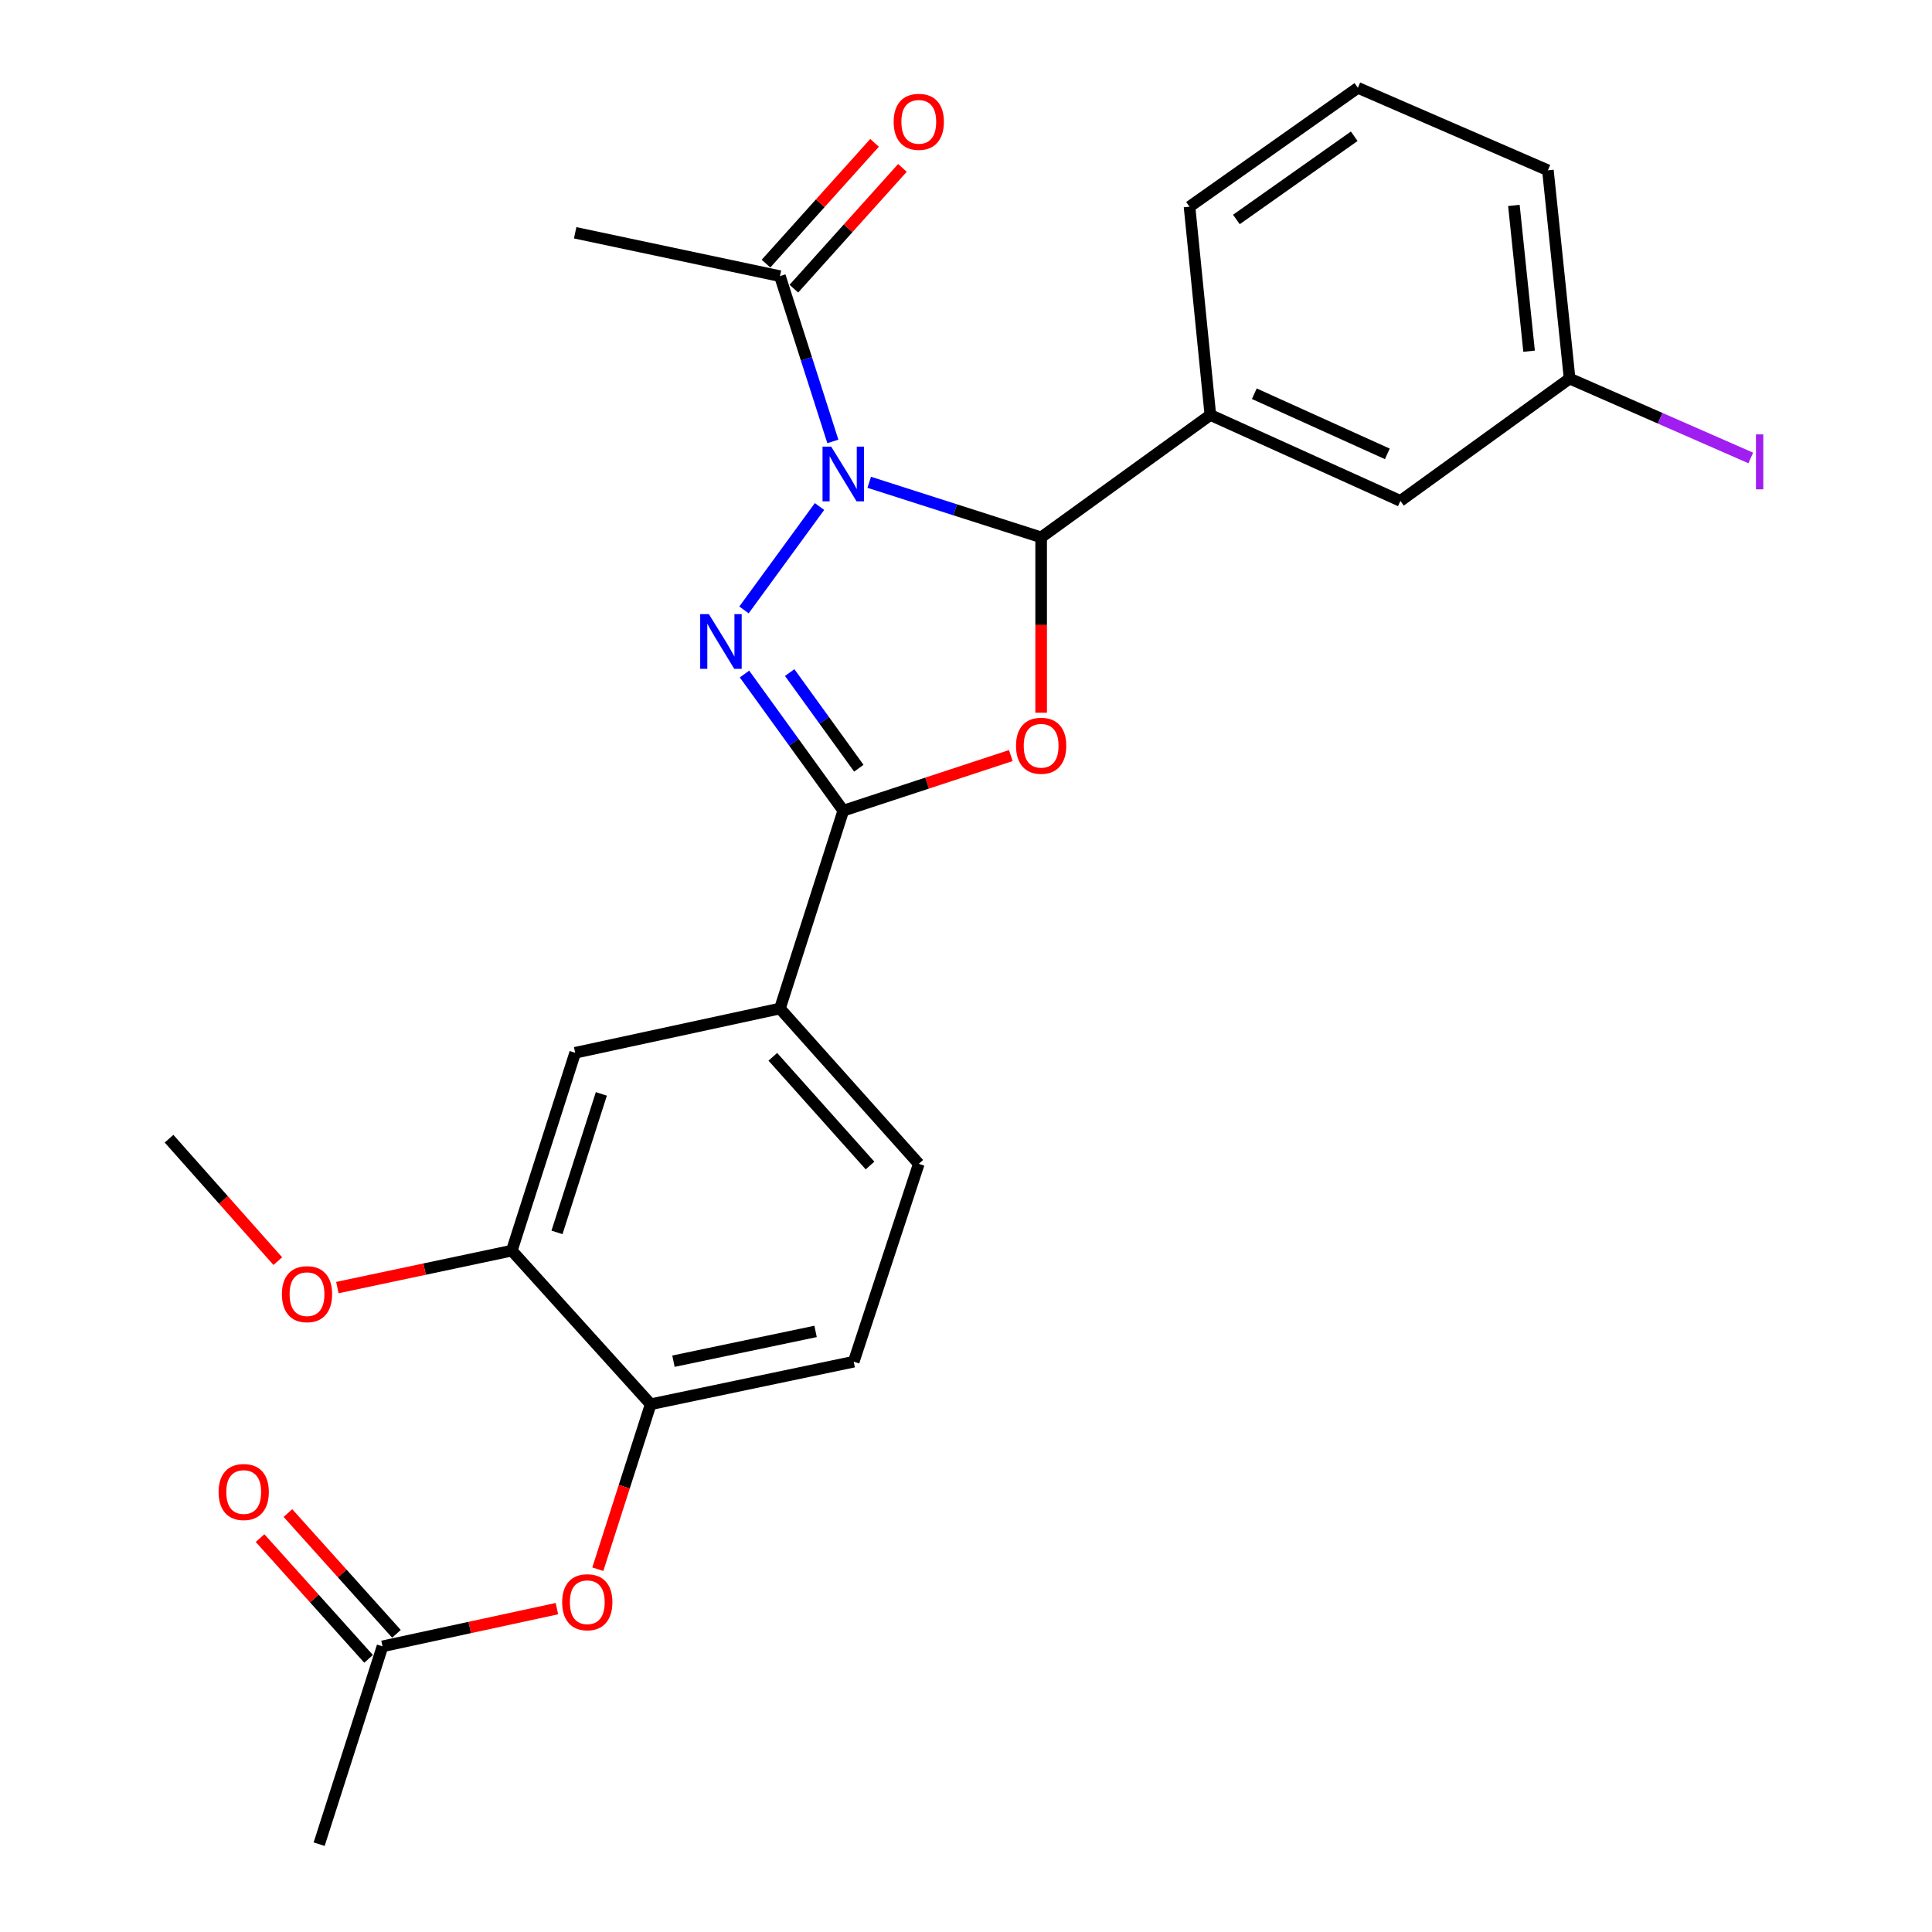 <?xml version='1.0' encoding='iso-8859-1'?>
<svg version='1.1' baseProfile='full'
              xmlns='http://www.w3.org/2000/svg'
                      xmlns:rdkit='http://www.rdkit.org/xml'
                      xmlns:xlink='http://www.w3.org/1999/xlink'
                  xml:space='preserve'
width='1000px' height='1000px' viewBox='0 0 1000 1000'>
<!-- END OF HEADER -->
<rect style='opacity:1.0;fill:#FFFFFF;stroke:none' width='1000' height='1000' x='0' y='0'> </rect>
<path class='bond-0' d='M 424.178,262.177 L 385.084,315.692' style='fill:none;fill-rule:evenodd;stroke:#0000FF;stroke-width:6px;stroke-linecap:butt;stroke-linejoin:miter;stroke-opacity:1' />
<path class='bond-1' d='M 449.911,249.633 L 494.403,263.882' style='fill:none;fill-rule:evenodd;stroke:#0000FF;stroke-width:6px;stroke-linecap:butt;stroke-linejoin:miter;stroke-opacity:1' />
<path class='bond-1' d='M 494.403,263.882 L 538.894,278.131' style='fill:none;fill-rule:evenodd;stroke:#000000;stroke-width:6px;stroke-linecap:butt;stroke-linejoin:miter;stroke-opacity:1' />
<path class='bond-4' d='M 431.088,228.485 L 417.392,185.708' style='fill:none;fill-rule:evenodd;stroke:#0000FF;stroke-width:6px;stroke-linecap:butt;stroke-linejoin:miter;stroke-opacity:1' />
<path class='bond-4' d='M 417.392,185.708 L 403.696,142.932' style='fill:none;fill-rule:evenodd;stroke:#000000;stroke-width:6px;stroke-linecap:butt;stroke-linejoin:miter;stroke-opacity:1' />
<path class='bond-3' d='M 385.351,348.876 L 410.917,384.238' style='fill:none;fill-rule:evenodd;stroke:#0000FF;stroke-width:6px;stroke-linecap:butt;stroke-linejoin:miter;stroke-opacity:1' />
<path class='bond-3' d='M 410.917,384.238 L 436.482,419.6' style='fill:none;fill-rule:evenodd;stroke:#000000;stroke-width:6px;stroke-linecap:butt;stroke-linejoin:miter;stroke-opacity:1' />
<path class='bond-3' d='M 408.738,348.122 L 426.634,372.875' style='fill:none;fill-rule:evenodd;stroke:#0000FF;stroke-width:6px;stroke-linecap:butt;stroke-linejoin:miter;stroke-opacity:1' />
<path class='bond-3' d='M 426.634,372.875 L 444.53,397.629' style='fill:none;fill-rule:evenodd;stroke:#000000;stroke-width:6px;stroke-linecap:butt;stroke-linejoin:miter;stroke-opacity:1' />
<path class='bond-2' d='M 538.894,278.131 L 538.894,323.518' style='fill:none;fill-rule:evenodd;stroke:#000000;stroke-width:6px;stroke-linecap:butt;stroke-linejoin:miter;stroke-opacity:1' />
<path class='bond-2' d='M 538.894,323.518 L 538.894,368.904' style='fill:none;fill-rule:evenodd;stroke:#FF0000;stroke-width:6px;stroke-linecap:butt;stroke-linejoin:miter;stroke-opacity:1' />
<path class='bond-5' d='M 538.894,278.131 L 626.481,214.787' style='fill:none;fill-rule:evenodd;stroke:#000000;stroke-width:6px;stroke-linecap:butt;stroke-linejoin:miter;stroke-opacity:1' />
<path class='bond-26' d='M 523.199,391.081 L 479.841,405.341' style='fill:none;fill-rule:evenodd;stroke:#FF0000;stroke-width:6px;stroke-linecap:butt;stroke-linejoin:miter;stroke-opacity:1' />
<path class='bond-26' d='M 479.841,405.341 L 436.482,419.6' style='fill:none;fill-rule:evenodd;stroke:#000000;stroke-width:6px;stroke-linecap:butt;stroke-linejoin:miter;stroke-opacity:1' />
<path class='bond-6' d='M 436.482,419.6 L 403.696,522.012' style='fill:none;fill-rule:evenodd;stroke:#000000;stroke-width:6px;stroke-linecap:butt;stroke-linejoin:miter;stroke-opacity:1' />
<path class='bond-13' d='M 410.908,149.414 L 439,118.159' style='fill:none;fill-rule:evenodd;stroke:#000000;stroke-width:6px;stroke-linecap:butt;stroke-linejoin:miter;stroke-opacity:1' />
<path class='bond-13' d='M 439,118.159 L 467.092,86.904' style='fill:none;fill-rule:evenodd;stroke:#FF0000;stroke-width:6px;stroke-linecap:butt;stroke-linejoin:miter;stroke-opacity:1' />
<path class='bond-13' d='M 396.483,136.45 L 424.575,105.194' style='fill:none;fill-rule:evenodd;stroke:#000000;stroke-width:6px;stroke-linecap:butt;stroke-linejoin:miter;stroke-opacity:1' />
<path class='bond-13' d='M 424.575,105.194 L 452.668,73.939' style='fill:none;fill-rule:evenodd;stroke:#FF0000;stroke-width:6px;stroke-linecap:butt;stroke-linejoin:miter;stroke-opacity:1' />
<path class='bond-21' d='M 403.696,142.932 L 297.706,120.488' style='fill:none;fill-rule:evenodd;stroke:#000000;stroke-width:6px;stroke-linecap:butt;stroke-linejoin:miter;stroke-opacity:1' />
<path class='bond-12' d='M 626.481,214.787 L 724.841,259.264' style='fill:none;fill-rule:evenodd;stroke:#000000;stroke-width:6px;stroke-linecap:butt;stroke-linejoin:miter;stroke-opacity:1' />
<path class='bond-12' d='M 649.226,203.787 L 718.078,234.921' style='fill:none;fill-rule:evenodd;stroke:#000000;stroke-width:6px;stroke-linecap:butt;stroke-linejoin:miter;stroke-opacity:1' />
<path class='bond-20' d='M 626.481,214.787 L 615.695,106.988' style='fill:none;fill-rule:evenodd;stroke:#000000;stroke-width:6px;stroke-linecap:butt;stroke-linejoin:miter;stroke-opacity:1' />
<path class='bond-9' d='M 403.696,522.012 L 297.706,544.919' style='fill:none;fill-rule:evenodd;stroke:#000000;stroke-width:6px;stroke-linecap:butt;stroke-linejoin:miter;stroke-opacity:1' />
<path class='bond-14' d='M 403.696,522.012 L 475.562,602.401' style='fill:none;fill-rule:evenodd;stroke:#000000;stroke-width:6px;stroke-linecap:butt;stroke-linejoin:miter;stroke-opacity:1' />
<path class='bond-14' d='M 400.017,546.997 L 450.323,603.269' style='fill:none;fill-rule:evenodd;stroke:#000000;stroke-width:6px;stroke-linecap:butt;stroke-linejoin:miter;stroke-opacity:1' />
<path class='bond-7' d='M 336.796,726.836 L 441.88,704.813' style='fill:none;fill-rule:evenodd;stroke:#000000;stroke-width:6px;stroke-linecap:butt;stroke-linejoin:miter;stroke-opacity:1' />
<path class='bond-7' d='M 348.581,704.551 L 422.14,689.135' style='fill:none;fill-rule:evenodd;stroke:#000000;stroke-width:6px;stroke-linecap:butt;stroke-linejoin:miter;stroke-opacity:1' />
<path class='bond-10' d='M 336.796,726.836 L 323.113,769.528' style='fill:none;fill-rule:evenodd;stroke:#000000;stroke-width:6px;stroke-linecap:butt;stroke-linejoin:miter;stroke-opacity:1' />
<path class='bond-10' d='M 323.113,769.528 L 309.429,812.219' style='fill:none;fill-rule:evenodd;stroke:#FF0000;stroke-width:6px;stroke-linecap:butt;stroke-linejoin:miter;stroke-opacity:1' />
<path class='bond-28' d='M 336.796,726.836 L 264.909,647.331' style='fill:none;fill-rule:evenodd;stroke:#000000;stroke-width:6px;stroke-linecap:butt;stroke-linejoin:miter;stroke-opacity:1' />
<path class='bond-8' d='M 264.909,647.331 L 297.706,544.919' style='fill:none;fill-rule:evenodd;stroke:#000000;stroke-width:6px;stroke-linecap:butt;stroke-linejoin:miter;stroke-opacity:1' />
<path class='bond-8' d='M 288.298,637.884 L 311.257,566.196' style='fill:none;fill-rule:evenodd;stroke:#000000;stroke-width:6px;stroke-linecap:butt;stroke-linejoin:miter;stroke-opacity:1' />
<path class='bond-18' d='M 264.909,647.331 L 219.763,656.89' style='fill:none;fill-rule:evenodd;stroke:#000000;stroke-width:6px;stroke-linecap:butt;stroke-linejoin:miter;stroke-opacity:1' />
<path class='bond-18' d='M 219.763,656.89 L 174.618,666.448' style='fill:none;fill-rule:evenodd;stroke:#FF0000;stroke-width:6px;stroke-linecap:butt;stroke-linejoin:miter;stroke-opacity:1' />
<path class='bond-11' d='M 288.266,832.624 L 243.127,842.384' style='fill:none;fill-rule:evenodd;stroke:#FF0000;stroke-width:6px;stroke-linecap:butt;stroke-linejoin:miter;stroke-opacity:1' />
<path class='bond-11' d='M 243.127,842.384 L 197.988,852.144' style='fill:none;fill-rule:evenodd;stroke:#000000;stroke-width:6px;stroke-linecap:butt;stroke-linejoin:miter;stroke-opacity:1' />
<path class='bond-16' d='M 205.201,845.663 L 177.117,814.408' style='fill:none;fill-rule:evenodd;stroke:#000000;stroke-width:6px;stroke-linecap:butt;stroke-linejoin:miter;stroke-opacity:1' />
<path class='bond-16' d='M 177.117,814.408 L 149.033,783.153' style='fill:none;fill-rule:evenodd;stroke:#FF0000;stroke-width:6px;stroke-linecap:butt;stroke-linejoin:miter;stroke-opacity:1' />
<path class='bond-16' d='M 190.775,858.625 L 162.691,827.37' style='fill:none;fill-rule:evenodd;stroke:#000000;stroke-width:6px;stroke-linecap:butt;stroke-linejoin:miter;stroke-opacity:1' />
<path class='bond-16' d='M 162.691,827.37 L 134.607,796.115' style='fill:none;fill-rule:evenodd;stroke:#FF0000;stroke-width:6px;stroke-linecap:butt;stroke-linejoin:miter;stroke-opacity:1' />
<path class='bond-23' d='M 197.988,852.144 L 165.19,954.545' style='fill:none;fill-rule:evenodd;stroke:#000000;stroke-width:6px;stroke-linecap:butt;stroke-linejoin:miter;stroke-opacity:1' />
<path class='bond-17' d='M 724.841,259.264 L 812.428,195.943' style='fill:none;fill-rule:evenodd;stroke:#000000;stroke-width:6px;stroke-linecap:butt;stroke-linejoin:miter;stroke-opacity:1' />
<path class='bond-15' d='M 475.562,602.401 L 441.88,704.813' style='fill:none;fill-rule:evenodd;stroke:#000000;stroke-width:6px;stroke-linecap:butt;stroke-linejoin:miter;stroke-opacity:1' />
<path class='bond-19' d='M 812.428,195.943 L 859.31,216.492' style='fill:none;fill-rule:evenodd;stroke:#000000;stroke-width:6px;stroke-linecap:butt;stroke-linejoin:miter;stroke-opacity:1' />
<path class='bond-19' d='M 859.31,216.492 L 906.193,237.042' style='fill:none;fill-rule:evenodd;stroke:#A01EEF;stroke-width:6px;stroke-linecap:butt;stroke-linejoin:miter;stroke-opacity:1' />
<path class='bond-27' d='M 812.428,195.943 L 801.19,88.143' style='fill:none;fill-rule:evenodd;stroke:#000000;stroke-width:6px;stroke-linecap:butt;stroke-linejoin:miter;stroke-opacity:1' />
<path class='bond-27' d='M 791.452,181.784 L 783.586,106.324' style='fill:none;fill-rule:evenodd;stroke:#000000;stroke-width:6px;stroke-linecap:butt;stroke-linejoin:miter;stroke-opacity:1' />
<path class='bond-25' d='M 143.799,652.766 L 115.647,621.076' style='fill:none;fill-rule:evenodd;stroke:#FF0000;stroke-width:6px;stroke-linecap:butt;stroke-linejoin:miter;stroke-opacity:1' />
<path class='bond-25' d='M 115.647,621.076 L 87.495,589.386' style='fill:none;fill-rule:evenodd;stroke:#000000;stroke-width:6px;stroke-linecap:butt;stroke-linejoin:miter;stroke-opacity:1' />
<path class='bond-22' d='M 615.695,106.988 L 702.829,45.455' style='fill:none;fill-rule:evenodd;stroke:#000000;stroke-width:6px;stroke-linecap:butt;stroke-linejoin:miter;stroke-opacity:1' />
<path class='bond-22' d='M 639.953,113.6 L 700.947,70.527' style='fill:none;fill-rule:evenodd;stroke:#000000;stroke-width:6px;stroke-linecap:butt;stroke-linejoin:miter;stroke-opacity:1' />
<path class='bond-24' d='M 702.829,45.455 L 801.19,88.143' style='fill:none;fill-rule:evenodd;stroke:#000000;stroke-width:6px;stroke-linecap:butt;stroke-linejoin:miter;stroke-opacity:1' />
<path  class='atom-0' d='M 430.222 231.173
L 439.502 246.173
Q 440.422 247.653, 441.902 250.333
Q 443.382 253.013, 443.462 253.173
L 443.462 231.173
L 447.222 231.173
L 447.222 259.493
L 443.342 259.493
L 433.382 243.093
Q 432.222 241.173, 430.982 238.973
Q 429.782 236.773, 429.422 236.093
L 429.422 259.493
L 425.742 259.493
L 425.742 231.173
L 430.222 231.173
' fill='#0000FF'/>
<path  class='atom-1' d='M 366.9 317.854
L 376.18 332.854
Q 377.1 334.334, 378.58 337.014
Q 380.06 339.694, 380.14 339.854
L 380.14 317.854
L 383.9 317.854
L 383.9 346.174
L 380.02 346.174
L 370.06 329.774
Q 368.9 327.854, 367.66 325.654
Q 366.46 323.454, 366.1 322.774
L 366.1 346.174
L 362.42 346.174
L 362.42 317.854
L 366.9 317.854
' fill='#0000FF'/>
<path  class='atom-3' d='M 525.894 385.999
Q 525.894 379.199, 529.254 375.399
Q 532.614 371.599, 538.894 371.599
Q 545.174 371.599, 548.534 375.399
Q 551.894 379.199, 551.894 385.999
Q 551.894 392.879, 548.494 396.799
Q 545.094 400.679, 538.894 400.679
Q 532.654 400.679, 529.254 396.799
Q 525.894 392.919, 525.894 385.999
M 538.894 397.479
Q 543.214 397.479, 545.534 394.599
Q 547.894 391.679, 547.894 385.999
Q 547.894 380.439, 545.534 377.639
Q 543.214 374.799, 538.894 374.799
Q 534.574 374.799, 532.214 377.599
Q 529.894 380.399, 529.894 385.999
Q 529.894 391.719, 532.214 394.599
Q 534.574 397.479, 538.894 397.479
' fill='#FF0000'/>
<path  class='atom-11' d='M 290.977 829.307
Q 290.977 822.507, 294.337 818.707
Q 297.697 814.907, 303.977 814.907
Q 310.257 814.907, 313.617 818.707
Q 316.977 822.507, 316.977 829.307
Q 316.977 836.187, 313.577 840.107
Q 310.177 843.987, 303.977 843.987
Q 297.737 843.987, 294.337 840.107
Q 290.977 836.227, 290.977 829.307
M 303.977 840.787
Q 308.297 840.787, 310.617 837.907
Q 312.977 834.987, 312.977 829.307
Q 312.977 823.747, 310.617 820.947
Q 308.297 818.107, 303.977 818.107
Q 299.657 818.107, 297.297 820.907
Q 294.977 823.707, 294.977 829.307
Q 294.977 835.027, 297.297 837.907
Q 299.657 840.787, 303.977 840.787
' fill='#FF0000'/>
<path  class='atom-14' d='M 462.562 63.054
Q 462.562 56.254, 465.922 52.454
Q 469.282 48.654, 475.562 48.654
Q 481.842 48.654, 485.202 52.454
Q 488.562 56.254, 488.562 63.054
Q 488.562 69.934, 485.162 73.854
Q 481.762 77.734, 475.562 77.734
Q 469.322 77.734, 465.922 73.854
Q 462.562 69.974, 462.562 63.054
M 475.562 74.534
Q 479.882 74.534, 482.202 71.654
Q 484.562 68.734, 484.562 63.054
Q 484.562 57.494, 482.202 54.694
Q 479.882 51.854, 475.562 51.854
Q 471.242 51.854, 468.882 54.654
Q 466.562 57.454, 466.562 63.054
Q 466.562 68.774, 468.882 71.654
Q 471.242 74.534, 475.562 74.534
' fill='#FF0000'/>
<path  class='atom-17' d='M 113.143 772.266
Q 113.143 765.466, 116.503 761.666
Q 119.863 757.866, 126.143 757.866
Q 132.423 757.866, 135.783 761.666
Q 139.143 765.466, 139.143 772.266
Q 139.143 779.146, 135.743 783.066
Q 132.343 786.946, 126.143 786.946
Q 119.903 786.946, 116.503 783.066
Q 113.143 779.186, 113.143 772.266
M 126.143 783.746
Q 130.463 783.746, 132.783 780.866
Q 135.143 777.946, 135.143 772.266
Q 135.143 766.706, 132.783 763.906
Q 130.463 761.066, 126.143 761.066
Q 121.823 761.066, 119.463 763.866
Q 117.143 766.666, 117.143 772.266
Q 117.143 777.986, 119.463 780.866
Q 121.823 783.746, 126.143 783.746
' fill='#FF0000'/>
<path  class='atom-19' d='M 145.909 669.854
Q 145.909 663.054, 149.269 659.254
Q 152.629 655.454, 158.909 655.454
Q 165.189 655.454, 168.549 659.254
Q 171.909 663.054, 171.909 669.854
Q 171.909 676.734, 168.509 680.654
Q 165.109 684.534, 158.909 684.534
Q 152.669 684.534, 149.269 680.654
Q 145.909 676.774, 145.909 669.854
M 158.909 681.334
Q 163.229 681.334, 165.549 678.454
Q 167.909 675.534, 167.909 669.854
Q 167.909 664.294, 165.549 661.494
Q 163.229 658.654, 158.909 658.654
Q 154.589 658.654, 152.229 661.454
Q 149.909 664.254, 149.909 669.854
Q 149.909 675.574, 152.229 678.454
Q 154.589 681.334, 158.909 681.334
' fill='#FF0000'/>
<path  class='atom-20' d='M 908.878 224.831
L 912.678 224.831
L 912.678 253.271
L 908.878 253.271
L 908.878 224.831
' fill='#A01EEF'/>
</svg>
